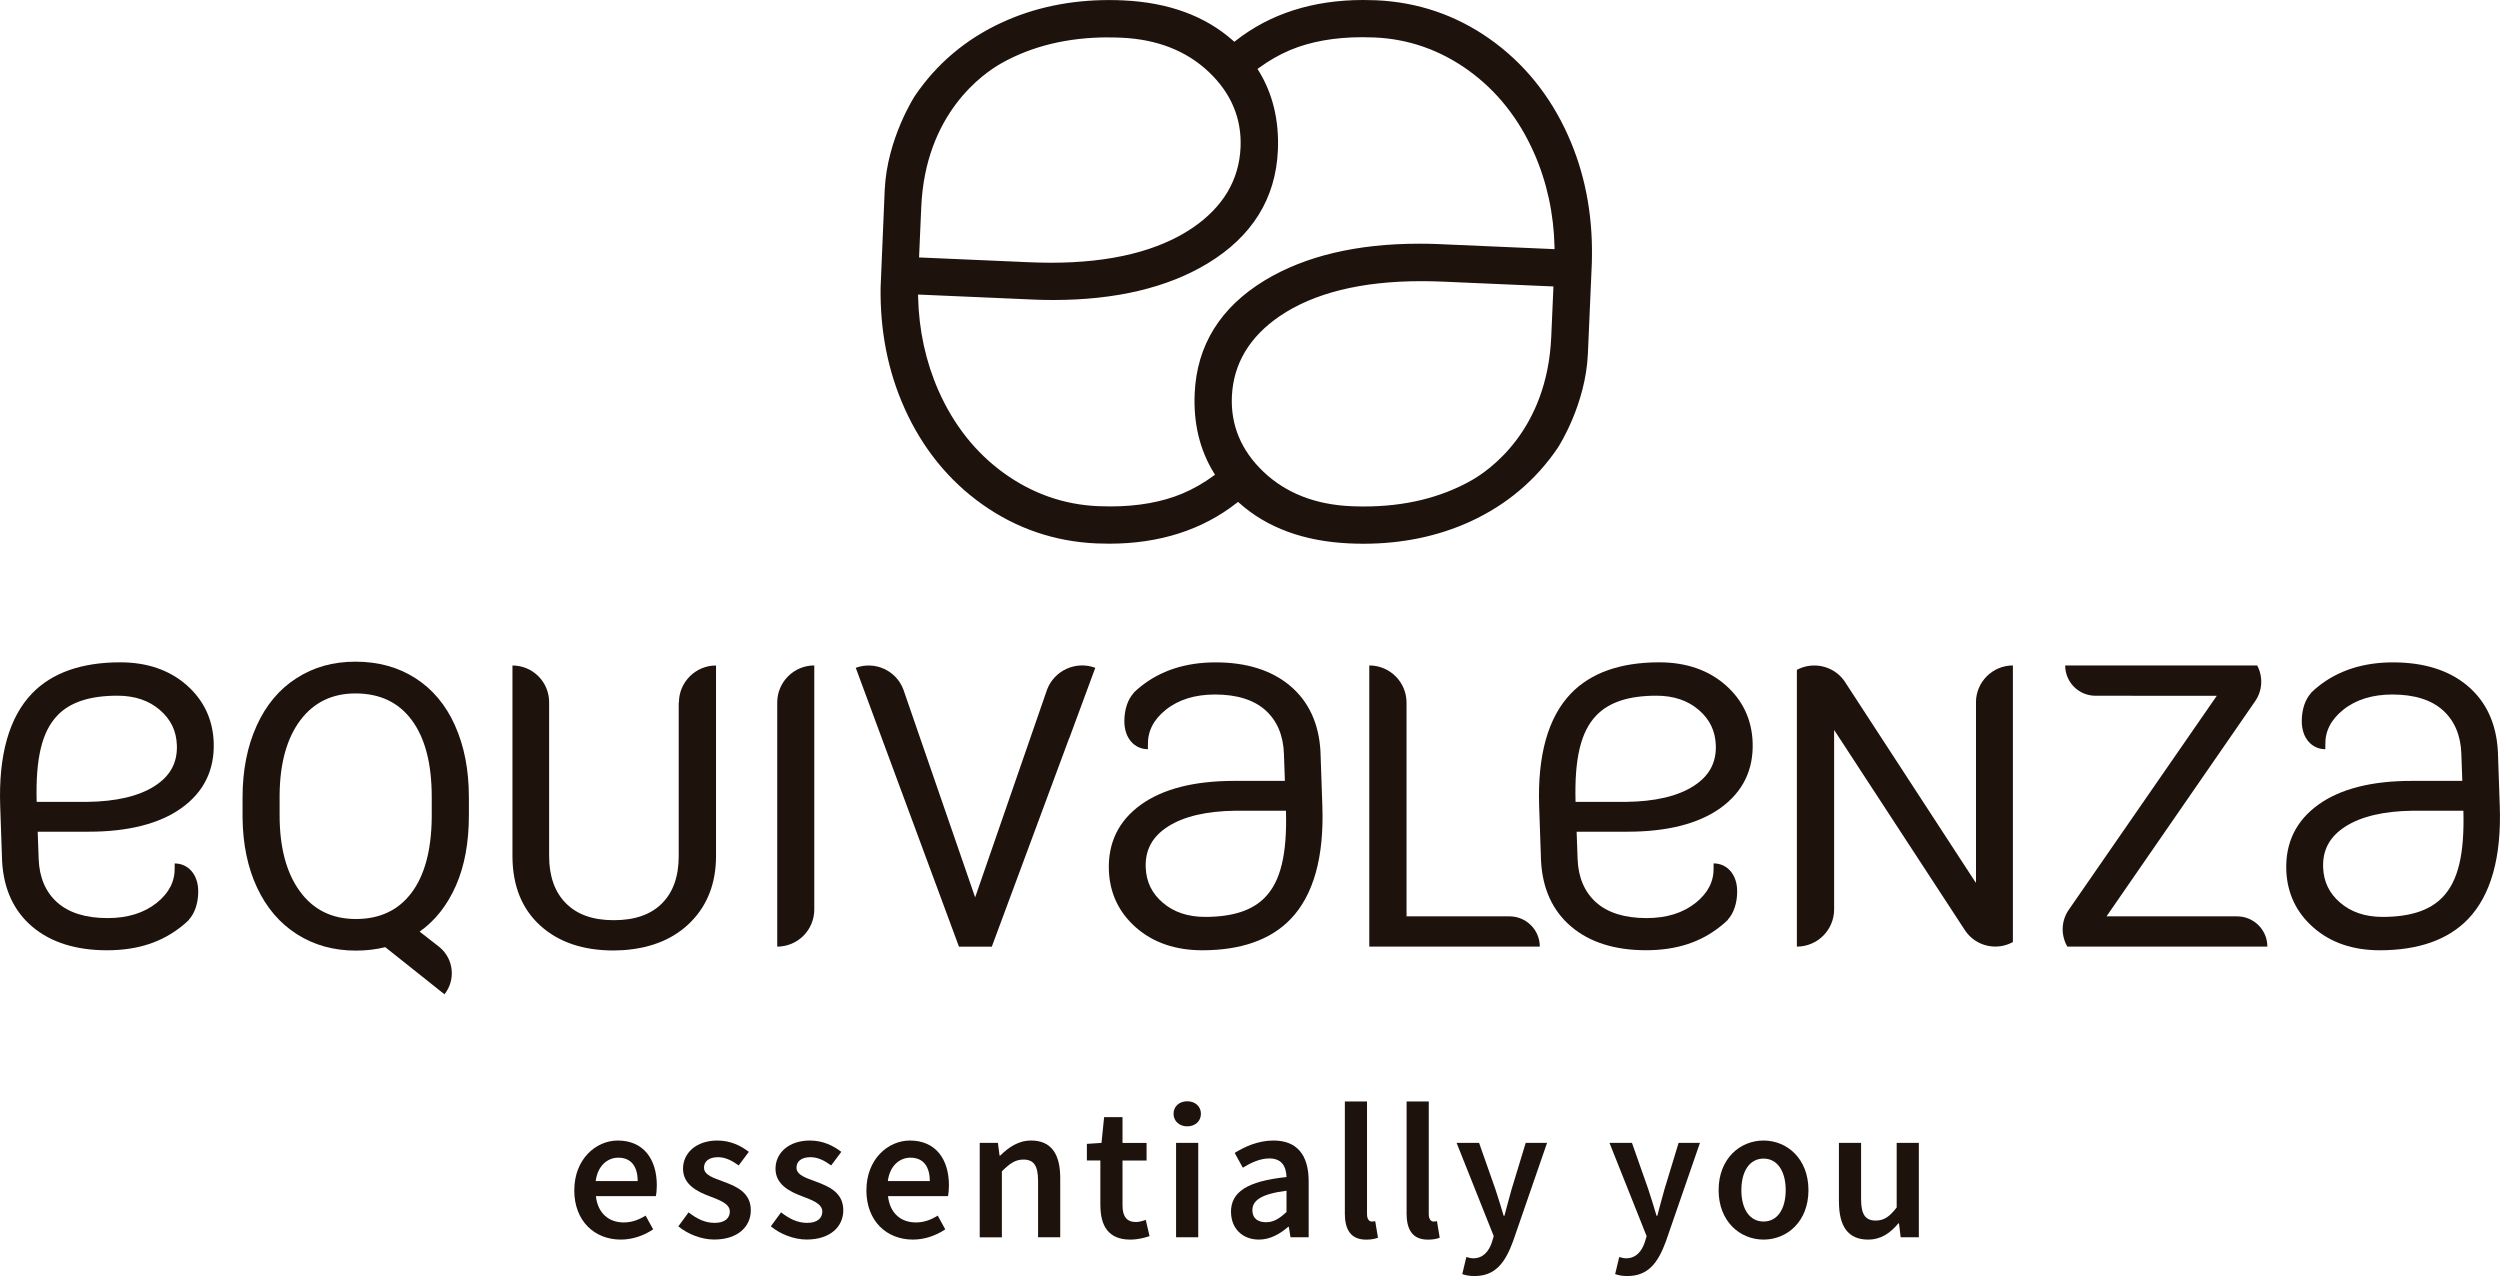 <?xml version="1.0" encoding="UTF-8"?>
<svg xmlns="http://www.w3.org/2000/svg" id="Capa_2" viewBox="0 0 463.6 236.63">
  <defs>
    <style>.cls-1{fill:#1e120d;}</style>
  </defs>
  <g id="dockers">
    <path class="cls-1" d="m106.5,220.7c0-5.69,3.95-9.2,8.07-9.2,4.73,0,7.23,3.42,7.23,8.31,0,.78-.08,1.57-.18,2h-11.12c.34,3.11,2.34,4.88,5.16,4.88,1.5,0,2.78-.47,4.06-1.27l1.4,2.55c-1.67,1.13-3.78,1.9-6,1.9-4.83,0-8.63-3.39-8.63-9.17Zm11.75-1.68c0-2.7-1.2-4.34-3.59-4.34-2.04,0-3.84,1.53-4.19,4.34h7.79Z"></path>
    <path class="cls-1" d="m125.78,227.43l1.91-2.61c1.55,1.21,3.06,1.95,4.84,1.95,1.91,0,2.81-.9,2.81-2.1,0-1.47-1.9-2.12-3.76-2.84-2.3-.86-4.92-2.18-4.92-5.1s2.45-5.23,6.38-5.23c2.44,0,4.39.99,5.82,2.1l-1.88,2.52c-1.23-.9-2.46-1.53-3.84-1.53-1.76,0-2.59.84-2.59,1.94,0,1.38,1.77,1.91,3.66,2.61,2.37.88,5.02,2.02,5.02,5.29,0,3.01-2.38,5.43-6.8,5.43-2.4,0-4.92-1.03-6.63-2.44Z"></path>
    <path class="cls-1" d="m142.93,227.43l1.91-2.61c1.55,1.21,3.06,1.95,4.84,1.95,1.91,0,2.81-.9,2.81-2.1,0-1.47-1.9-2.12-3.76-2.84-2.3-.86-4.92-2.18-4.92-5.1s2.45-5.23,6.38-5.23c2.44,0,4.39.99,5.82,2.1l-1.88,2.52c-1.23-.9-2.46-1.53-3.84-1.53-1.76,0-2.59.84-2.59,1.94,0,1.38,1.77,1.91,3.66,2.61,2.37.88,5.02,2.02,5.02,5.29,0,3.01-2.38,5.43-6.8,5.43-2.4,0-4.92-1.03-6.63-2.44Z"></path>
    <path class="cls-1" d="m160.67,220.7c0-5.69,3.95-9.2,8.07-9.2,4.73,0,7.23,3.42,7.23,8.31,0,.78-.08,1.57-.18,2h-11.12c.34,3.11,2.34,4.88,5.16,4.88,1.5,0,2.78-.47,4.06-1.27l1.4,2.55c-1.67,1.13-3.78,1.9-6,1.9-4.83,0-8.63-3.39-8.63-9.17Zm11.75-1.68c0-2.7-1.2-4.34-3.59-4.34-2.04,0-3.84,1.53-4.19,4.34h7.79Z"></path>
    <path class="cls-1" d="m181.68,211.93h3.37l.31,2.37h.11c1.57-1.53,3.35-2.8,5.75-2.8,3.75,0,5.39,2.54,5.39,6.96v10.98h-4.11v-10.45c0-2.88-.83-3.96-2.72-3.96-1.54,0-2.55.76-3.99,2.18v12.24h-4.11v-17.51Z"></path>
    <path class="cls-1" d="m204.05,223.54v-8.34h-2.5v-3.08l2.71-.18.49-4.78h3.41v4.78h4.46v3.27h-4.46v8.33c0,2.06.8,3.07,2.48,3.07.6,0,1.31-.2,1.83-.4l.7,3.02c-.96.31-2.17.64-3.58.64-4.04,0-5.53-2.55-5.53-6.33Z"></path>
    <path class="cls-1" d="m217.62,206.54c0-1.38,1.08-2.32,2.54-2.32s2.54.94,2.54,2.32-1.08,2.33-2.54,2.33-2.54-.97-2.54-2.33Zm.47,5.39h4.11v17.51h-4.11v-17.51Z"></path>
    <path class="cls-1" d="m228.27,224.74c0-3.75,3.11-5.71,10.3-6.47-.06-1.88-.81-3.45-3.18-3.45-1.74,0-3.38.78-4.92,1.72l-1.51-2.74c1.93-1.21,4.41-2.3,7.19-2.3,4.38,0,6.53,2.69,6.53,7.57v10.37h-3.37l-.31-1.94h-.11c-1.57,1.34-3.37,2.37-5.43,2.37-3.07,0-5.18-2.08-5.18-5.13Zm10.3.01v-3.94c-4.75.6-6.33,1.84-6.33,3.61,0,1.55,1.06,2.23,2.52,2.23s2.51-.7,3.81-1.9Z"></path>
    <path class="cls-1" d="m249.39,224.94v-20.68h4.11v20.89c0,1.01.46,1.37.88,1.37.18,0,.33,0,.64-.07l.51,3.07c-.5.2-1.18.36-2.17.36-2.91,0-3.98-1.88-3.98-4.93Z"></path>
    <path class="cls-1" d="m260.84,224.94v-20.68h4.11v20.89c0,1.01.46,1.37.88,1.37.18,0,.33,0,.64-.07l.51,3.07c-.5.2-1.18.36-2.17.36-2.91,0-3.98-1.88-3.98-4.93Z"></path>
    <path class="cls-1" d="m271.16,236.28l.76-3.18c.33.1.84.24,1.26.24,1.84,0,2.91-1.26,3.49-3.01l.33-1.1-6.89-17.3h4.17l3.02,8.58c.53,1.55,1.03,3.28,1.54,4.95h.14c.44-1.63.88-3.35,1.34-4.95l2.61-8.58h3.96l-6.33,18.31c-1.45,3.94-3.29,6.39-7.12,6.39-.96,0-1.64-.14-2.28-.36Z"></path>
    <path class="cls-1" d="m299.51,236.28l.76-3.18c.33.1.84.24,1.26.24,1.84,0,2.91-1.26,3.49-3.01l.33-1.1-6.89-17.3h4.17l3.02,8.58c.53,1.55,1.03,3.28,1.54,4.95h.14c.44-1.63.88-3.35,1.34-4.95l2.61-8.58h3.96l-6.33,18.31c-1.45,3.94-3.29,6.39-7.12,6.39-.96,0-1.64-.14-2.28-.36Z"></path>
    <path class="cls-1" d="m318.7,220.7c0-5.83,3.96-9.2,8.33-9.2s8.33,3.37,8.33,9.2-3.96,9.17-8.33,9.17-8.33-3.37-8.33-9.17Zm12.44,0c0-3.51-1.54-5.85-4.11-5.85s-4.11,2.34-4.11,5.85,1.54,5.82,4.11,5.82,4.11-2.31,4.11-5.82Z"></path>
    <path class="cls-1" d="m341.01,222.91v-10.98h4.11v10.45c0,2.88.83,3.96,2.72,3.96,1.54,0,2.55-.71,3.88-2.42v-11.99h4.11v17.51h-3.37l-.31-2.58h-.11c-1.54,1.83-3.24,3.01-5.63,3.01-3.75,0-5.39-2.54-5.39-6.96Z"></path>
    <path class="cls-1" d="m252.82,100.83c-.84,0-1.7-.02-2.56-.06-8.41-.37-15.29-2.89-20.45-7.5l-.23-.2-.24.19c-6.38,5.01-14.34,7.56-23.64,7.56-.78,0-1.59-.02-2.39-.05-7.72-.34-14.82-2.76-21.1-7.2-6.26-4.43-11.13-10.42-14.45-17.81-3.08-6.83-4.58-14.39-4.46-22.49l.76-18.01c.41-9.5,5.54-17.39,5.59-17.47,4.05-5.98,9.49-10.57,16.19-13.64C191.8,1.4,198.48.01,205.68.01c.85,0,1.71.02,2.56.06,8.4.37,15.27,2.88,20.43,7.48l.23.2.24-.19c6.38-5.02,14.34-7.56,23.67-7.56.78,0,1.59.02,2.39.05,7.72.34,14.82,2.76,21.1,7.2,6.26,4.43,11.13,10.42,14.45,17.81,3.08,6.84,4.58,14.41,4.46,22.52l-.02,1.18-.73,16.83c-.41,9.42-5.38,17.14-5.59,17.46-4.05,5.98-9.5,10.57-16.19,13.65-5.97,2.74-12.65,4.13-19.84,4.13Zm10.74-48.69c-11.1,0-19.94,2.19-26.27,6.5-5.61,3.84-8.58,8.84-8.85,14.89-.23,5.33,1.73,10.02,5.84,13.94,4.15,3.96,9.63,6.11,16.28,6.4.81.04,1.62.05,2.42.05,7.49,0,14.16-1.61,19.82-4.8,3.29-1.85,14.1-9.24,14.86-26.63l.41-9.37-20.46-.89c-1.37-.06-2.74-.09-4.05-.09Zm-93.31,2.89c.14,6.16,1.41,12.02,3.78,17.4,2.82,6.38,6.91,11.54,12.17,15.33,5.24,3.77,11.1,5.83,17.41,6.1.77.03,1.54.05,2.29.05,5.11,0,9.61-.81,13.38-2.39,1.98-.84,3.92-1.94,5.76-3.29l.27-.2-.18-.29c-2.63-4.24-3.84-9.21-3.59-14.78.39-8.94,4.78-16,13.05-21,7.44-4.49,17.05-6.77,28.59-6.77,1.08,0,2.17.02,3.25.06l21.84.95v-.39c-.14-6.17-1.41-12.04-3.79-17.43-2.82-6.39-6.91-11.54-12.17-15.33-5.24-3.77-11.1-5.83-17.41-6.1-.77-.03-1.54-.05-2.29-.05-5.11,0-9.61.81-13.38,2.39-1.97.83-3.91,1.94-5.77,3.3l-.27.2.18.28c2.63,4.24,3.84,9.22,3.6,14.79-.39,8.94-4.78,16-13.05,21-7.43,4.49-17.05,6.77-28.58,6.77-1.06,0-2.15-.02-3.25-.06l-21.84-.95v.39ZM205.52,6.93c-7.49,0-14.16,1.61-19.82,4.8-3.29,1.85-14.1,9.24-14.86,26.64l-.41,9.37,20.46.89c1.38.06,2.74.09,4.04.09,11.1,0,19.94-2.19,26.27-6.5,5.61-3.84,8.58-8.84,8.85-14.89.23-5.33-1.73-10.02-5.84-13.94-4.15-3.96-9.63-6.11-16.28-6.4-.81-.04-1.62-.05-2.42-.05Z"></path>
    <path class="cls-1" d="m151,123.4h0s0,0,0,0c-3.79,0-6.87,3.07-6.87,6.87v45.27c3.79,0,6.86-3.07,6.87-6.86h0v-45.28Z"></path>
    <path class="cls-1" d="m203.09,123.83c-3.61-1.33-7.62.51-8.95,4.12-.04.1-.06.2-.09.3h-.01s-13.21,38.16-13.21,38.16l-13.27-38.43h0s-.01-.05-.02-.07c-1.32-3.57-5.28-5.39-8.85-4.07l4.78,12.92h0s14.36,38.79,14.36,38.79h6.09l14.34-38.64s.01,0,.02,0l4.83-13.07Z"></path>
    <path class="cls-1" d="m125.89,130.26l-.03.03v28.46c0,3.77-1.03,6.7-3.1,8.77-2.06,2.08-5.04,3.12-8.93,3.12s-6.8-1.04-8.88-3.13c-2.08-2.09-3.12-5.02-3.12-8.79v-28.51h0c0-3.76-3.05-6.8-6.8-6.8v35.52c.05,5.4,1.77,9.63,5.16,12.71,3.39,3.08,7.94,4.62,13.64,4.62l1.83-.07c5.25-.38,9.41-2.14,12.48-5.26,3.07-3.13,4.61-7.15,4.64-12.07v-35.45c-3.79,0-6.87,3.07-6.88,6.85Z"></path>
    <path class="cls-1" d="m84.36,134.49c-1.72-3.81-4.17-6.72-7.36-8.75-3.19-2.03-6.88-3.04-11.08-3.04s-7.75,1.02-10.94,3.06c-3.19,2.04-5.65,4.98-7.39,8.83-1.74,3.84-2.61,8.27-2.61,13.29v3.76c.05,4.92.95,9.24,2.7,12.98,1.76,3.74,4.22,6.61,7.4,8.63,3.17,2.02,6.82,3.03,10.92,3.03,1.91,0,3.72-.21,5.44-.64l6.7,5.33,4.28,3.41s0,0,0,0h.01s0-.01,0-.01c2.1-2.66,1.71-6.49-.85-8.67h0s-.09-.08-.09-.08c-.02-.02-.04-.04-.06-.05-.03-.03-.07-.05-.1-.07l-3.51-2.74c2.89-2.05,5.13-4.9,6.73-8.54,1.6-3.64,2.4-7.98,2.4-13.02v-3.33c0-5.08-.86-9.53-2.58-13.34Zm-4.3,17.17c-.07,6.04-1.32,10.68-3.76,13.91-2.44,3.24-5.87,4.85-10.31,4.85s-7.91-1.72-10.4-5.16c-2.5-3.44-3.74-8.14-3.74-14.11v-3.83c.07-5.87,1.36-10.46,3.85-13.77,2.5-3.31,5.9-4.96,10.22-4.96,4.53,0,8.03,1.66,10.47,4.99,2.45,3.33,3.67,8.06,3.67,14.2v3.87Z"></path>
    <path class="cls-1" d="m279.94,169.93h-.01s-19.1-.01-19.1-.01v-39.61c0-3.82-3.09-6.91-6.91-6.91v52.14h31.62c0-3.1-2.51-5.6-5.6-5.61Z"></path>
    <path class="cls-1" d="m366.43,130.25s0,.09,0,.13v33.34l-.31-.44h0s-23.83-36.58-23.83-36.58h0c-.09-.15-.18-.3-.29-.45-2.03-2.82-5.81-3.63-8.79-2.03v51.32c3.82,0,6.91-3.09,6.91-6.91v-33.27l24.24,37.12h.01c.04.07.08.13.12.19,2,2.85,5.81,3.67,8.78,2.02v-51.29c-3.78,0-6.85,3.07-6.85,6.85Z"></path>
    <path class="cls-1" d="m414.87,169.93h-.01s-24.22-.01-24.22-.01l27.55-39.88c1.41-2.03,1.47-4.59.39-6.63h-35.61c0,3.1,2.51,5.6,5.6,5.61h.01s22.5.01,22.5.01l-27.42,39.64c-1.48,2.1-1.5,4.79-.29,6.87h0s25.87,0,25.87,0h11.22c0-3.1-2.51-5.6-5.6-5.61Z"></path>
    <path class="cls-1" d="m32.39,160.11v.78h0c.06,2.55-1.03,4.69-3.32,6.53-2.35,1.88-5.41,2.83-9.12,2.83-4.06,0-7.21-.99-9.37-2.93-2.14-1.93-3.29-4.64-3.41-8.03l-.18-5.06h9.43c7.38,0,13.18-1.48,17.24-4.39,4.14-2.97,6.14-7.05,5.97-12.15-.15-4.28-1.85-7.87-5.05-10.67-3.19-2.79-7.32-4.2-12.29-4.2-7.15,0-12.65,1.94-16.34,5.76C1.69,133-.3,140.05.04,149.55l.35,10.14c.28,5.17,2.17,9.27,5.63,12.18,3.43,2.89,8.08,4.35,13.82,4.35s10.23-1.52,13.95-4.53c.45-.36.86-.73,1.25-1.11v-.05c1.04-1.13,1.72-2.97,1.72-5.23,0-3.22-1.95-5.18-4.35-5.18Zm-21.73-27.46c2.36-2.45,6.01-3.64,11.14-3.64,3.17,0,5.81.89,7.84,2.64,2.04,1.75,3.07,3.9,3.16,6.56.11,3.23-1.23,5.7-4.12,7.55-2.94,1.89-7.17,2.88-12.56,2.94H6.8c-.22-8.1.98-13.06,3.87-16.05Z"></path>
    <path class="cls-1" d="m317.77,160.11v.78h0c.06,2.55-1.03,4.69-3.32,6.53-2.35,1.88-5.41,2.83-9.12,2.83-4.06,0-7.21-.99-9.37-2.93-2.14-1.93-3.29-4.64-3.41-8.03l-.18-5.06h9.43c7.38,0,13.18-1.48,17.24-4.39,4.14-2.97,6.14-7.05,5.97-12.15-.15-4.28-1.85-7.87-5.05-10.67-3.19-2.79-7.32-4.2-12.29-4.2-7.15,0-12.65,1.94-16.34,5.76-4.25,4.41-6.24,11.46-5.91,20.96l.35,10.14c.28,5.17,2.17,9.27,5.63,12.18,3.43,2.89,8.08,4.35,13.82,4.35s10.23-1.52,13.95-4.53c.45-.36.86-.73,1.25-1.11v-.05c1.04-1.13,1.72-2.97,1.72-5.23,0-3.22-1.95-5.18-4.35-5.18Zm-21.73-27.46c2.36-2.45,6.01-3.64,11.14-3.64,3.17,0,5.81.89,7.84,2.64,2.04,1.75,3.07,3.9,3.16,6.56.11,3.23-1.23,5.7-4.12,7.55-2.94,1.89-7.17,2.88-12.56,2.94h-9.33c-.22-8.1.98-13.06,3.87-16.05Z"></path>
    <path class="cls-1" d="m212.87,138.93v-.78s0,0,0,0c-.06-2.55,1.03-4.69,3.32-6.53,2.35-1.88,5.41-2.83,9.12-2.83,4.06,0,7.21.99,9.37,2.93,2.14,1.93,3.29,4.64,3.41,8.03l.18,5.06h-9.43c-7.38,0-13.18,1.48-17.24,4.39-4.14,2.97-6.14,7.05-5.97,12.15.15,4.28,1.85,7.87,5.05,10.67,3.19,2.79,7.32,4.2,12.29,4.2,7.15,0,12.65-1.94,16.34-5.76,4.25-4.41,6.24-11.46,5.91-20.96l-.35-10.14c-.28-5.17-2.17-9.27-5.63-12.18-3.43-2.89-8.08-4.35-13.82-4.35-5.54,0-10.23,1.52-13.95,4.53-.45.36-.86.73-1.25,1.11v.05c-1.04,1.13-1.72,2.97-1.72,5.23,0,3.22,1.95,5.18,4.35,5.18Zm21.73,27.46c-2.36,2.45-6.01,3.64-11.14,3.64-3.17,0-5.81-.89-7.84-2.64-2.04-1.75-3.07-3.9-3.16-6.56-.11-3.23,1.23-5.7,4.12-7.55,2.94-1.89,7.17-2.88,12.56-2.94h9.33c.22,8.1-.98,13.06-3.87,16.05Z"></path>
    <path class="cls-1" d="m431.21,138.93v-.78s0,0,0,0c-.06-2.55,1.03-4.69,3.32-6.53,2.35-1.88,5.41-2.83,9.12-2.83,4.06,0,7.21.99,9.37,2.93,2.14,1.93,3.29,4.64,3.41,8.03l.18,5.06h-9.43c-7.38,0-13.18,1.48-17.24,4.39-4.14,2.97-6.14,7.05-5.97,12.15.15,4.28,1.85,7.87,5.05,10.67,3.19,2.79,7.32,4.2,12.29,4.2,7.15,0,12.65-1.94,16.34-5.76,4.25-4.41,6.24-11.46,5.91-20.96l-.35-10.14c-.28-5.17-2.17-9.27-5.63-12.18-3.43-2.89-8.08-4.35-13.82-4.35-5.54,0-10.23,1.52-13.95,4.53-.45.36-.86.73-1.25,1.11v.05c-1.04,1.13-1.72,2.97-1.72,5.23,0,3.22,1.95,5.18,4.35,5.18Zm21.73,27.46c-2.36,2.45-6.01,3.64-11.14,3.64-3.17,0-5.81-.89-7.84-2.64-2.04-1.75-3.07-3.9-3.16-6.56-.11-3.23,1.23-5.7,4.12-7.55,2.94-1.89,7.17-2.88,12.56-2.94h9.33c.22,8.1-.98,13.06-3.87,16.05Z"></path>
  </g>
</svg>

